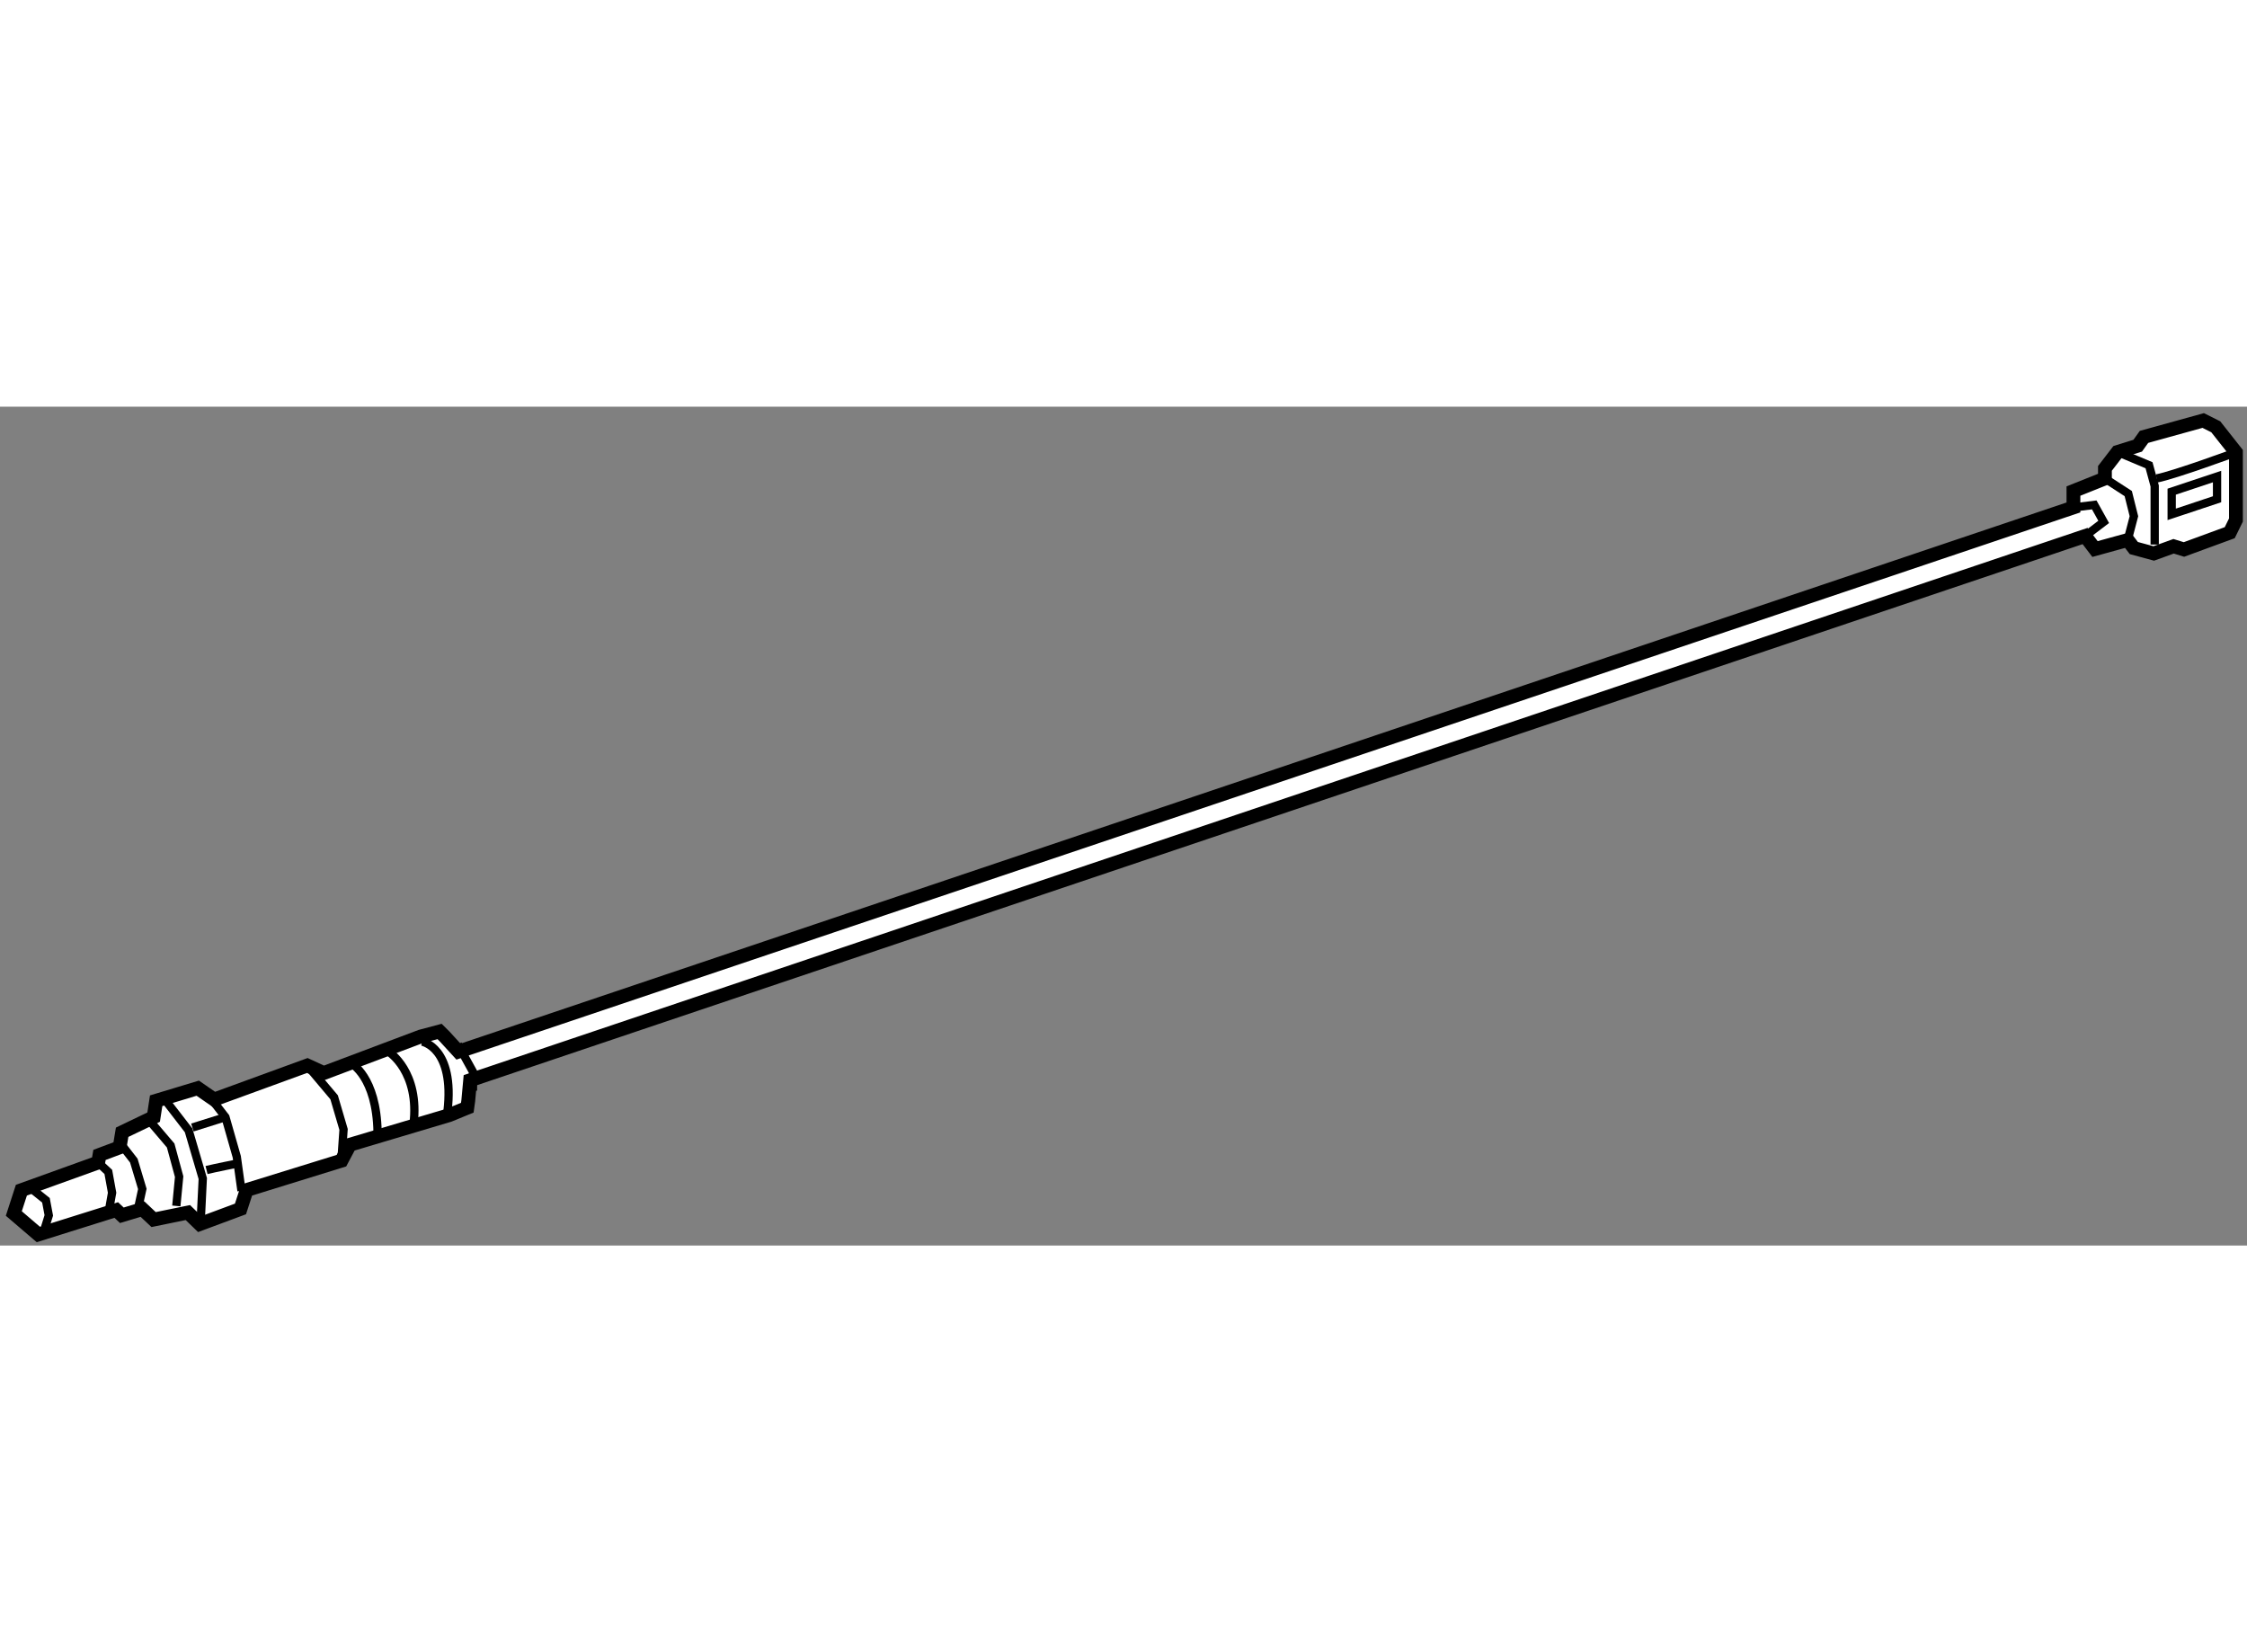<?xml version="1.0" encoding="utf-8"?>
<!-- Generator: Adobe Illustrator 15.1.0, SVG Export Plug-In . SVG Version: 6.00 Build 0)  -->
<!DOCTYPE svg PUBLIC "-//W3C//DTD SVG 1.1//EN" "http://www.w3.org/Graphics/SVG/1.1/DTD/svg11.dtd">
<svg version="1.1" xmlns="http://www.w3.org/2000/svg" xmlns:xlink="http://www.w3.org/1999/xlink" x="0px" y="0px" width="244.8px"
	 height="180px" viewBox="41.169 26.955 81.329 30.361" enable-background="new 0 0 244.8 180" xml:space="preserve">
	
<rect x="41.169" y="26.955" width="81.329" height="30.361" fill="#808080" stroke="none"/>
	
<g><polygon fill="#FFFFFF" stroke="#000000" stroke-width="0.5" points="121.368,27.683 120.913,27.455 118.77,28.048 
			118.542,28.367 117.812,28.595 117.356,29.188 117.356,29.553 116.216,30.009 116.216,30.602 57.764,50.298 57.263,49.751 
			57.08,49.569 56.396,49.751 52.885,51.073 52.292,50.8 48.919,52.031 48.326,51.621 46.821,52.076 46.73,52.669 45.59,53.216 
			45.499,53.763 44.77,54.037 44.724,54.311 41.943,55.313 41.669,56.157 42.556,56.916 45.377,56.031 45.579,56.221 46.325,55.997 
			46.729,56.377 47.968,56.123 48.399,56.54 49.873,55.992 50.096,55.307 53.527,54.245 53.833,53.668 57.428,52.596 58.083,52.327 
			58.118,52.072 58.186,51.333 116.638,31.636 116.997,32.107 118.18,31.781 118.401,32.071 119.123,32.267 119.841,32.007 
			120.216,32.123 121.873,31.515 122.098,31.057 122.098,28.607 		"></polygon><polyline fill="none" stroke="#000000" stroke-width="0.3" points="42.148,55.131 42.832,55.678 42.935,56.226 42.797,56.67 		"></polyline><polyline fill="none" stroke="#000000" stroke-width="0.3" points="44.724,54.311 45.089,54.652 45.226,55.405 45.123,55.986 		
			"></polyline><polyline fill="none" stroke="#000000" stroke-width="0.3" points="45.533,53.626 46.012,54.242 46.32,55.268 46.149,56.055 		"></polyline><polyline fill="none" stroke="#000000" stroke-width="0.3" points="46.559,52.771 47.346,53.695 47.653,54.823 47.551,55.883 		
			"></polyline><polyline fill="none" stroke="#000000" stroke-width="0.3" points="47.072,51.951 47.996,53.148 48.508,54.892 48.44,56.294 		"></polyline><polyline fill="none" stroke="#000000" stroke-width="0.3" points="48.748,51.917 49.329,52.669 49.739,54.105 49.91,55.336 		"></polyline><line fill="none" stroke="#000000" stroke-width="0.3" x1="48.132" y1="53.045" x2="49.329" y2="52.669"></line><path fill="none" stroke="#000000" stroke-width="0.3" d="M48.645,54.584c0.274-0.068,1.128-0.239,1.128-0.239"></path><polyline fill="none" stroke="#000000" stroke-width="0.3" points="52.292,50.8 53.262,51.951 53.604,53.114 53.535,54.105 		"></polyline><polyline fill="none" stroke="#000000" stroke-width="0.3" points="57.741,50.036 58.288,51.028 58.288,51.711 		"></polyline><path fill="none" stroke="#000000" stroke-width="0.3" d="M53.877,50.72c0,0,0.923,0.479,0.958,2.497"></path><path fill="none" stroke="#000000" stroke-width="0.3" d="M55.245,50.31c0,0,1.128,0.718,0.889,2.633"></path><path fill="none" stroke="#000000" stroke-width="0.3" d="M56.442,49.934c0,0,1.197,0.205,0.923,2.53"></path><polyline fill="none" stroke="#000000" stroke-width="0.3" points="116.216,30.602 116.969,30.51 117.311,31.125 116.638,31.636 
					"></polyline><polyline fill="none" stroke="#000000" stroke-width="0.3" points="117.812,28.595 118.952,29.074 119.157,29.826 119.157,31.946 
					"></polyline><path fill="none" stroke="#000000" stroke-width="0.3" d="M119.226,29.553c0.684-0.137,2.872-0.946,2.872-0.946"></path><polygon fill="none" stroke="#000000" stroke-width="0.3" points="119.772,30.031 119.772,30.852 121.414,30.305 121.414,29.484 
					"></polygon><polyline fill="none" stroke="#000000" stroke-width="0.3" points="117.356,29.553 118.2,30.1 118.405,30.92 118.18,31.781 		"></polyline></g>


</svg>